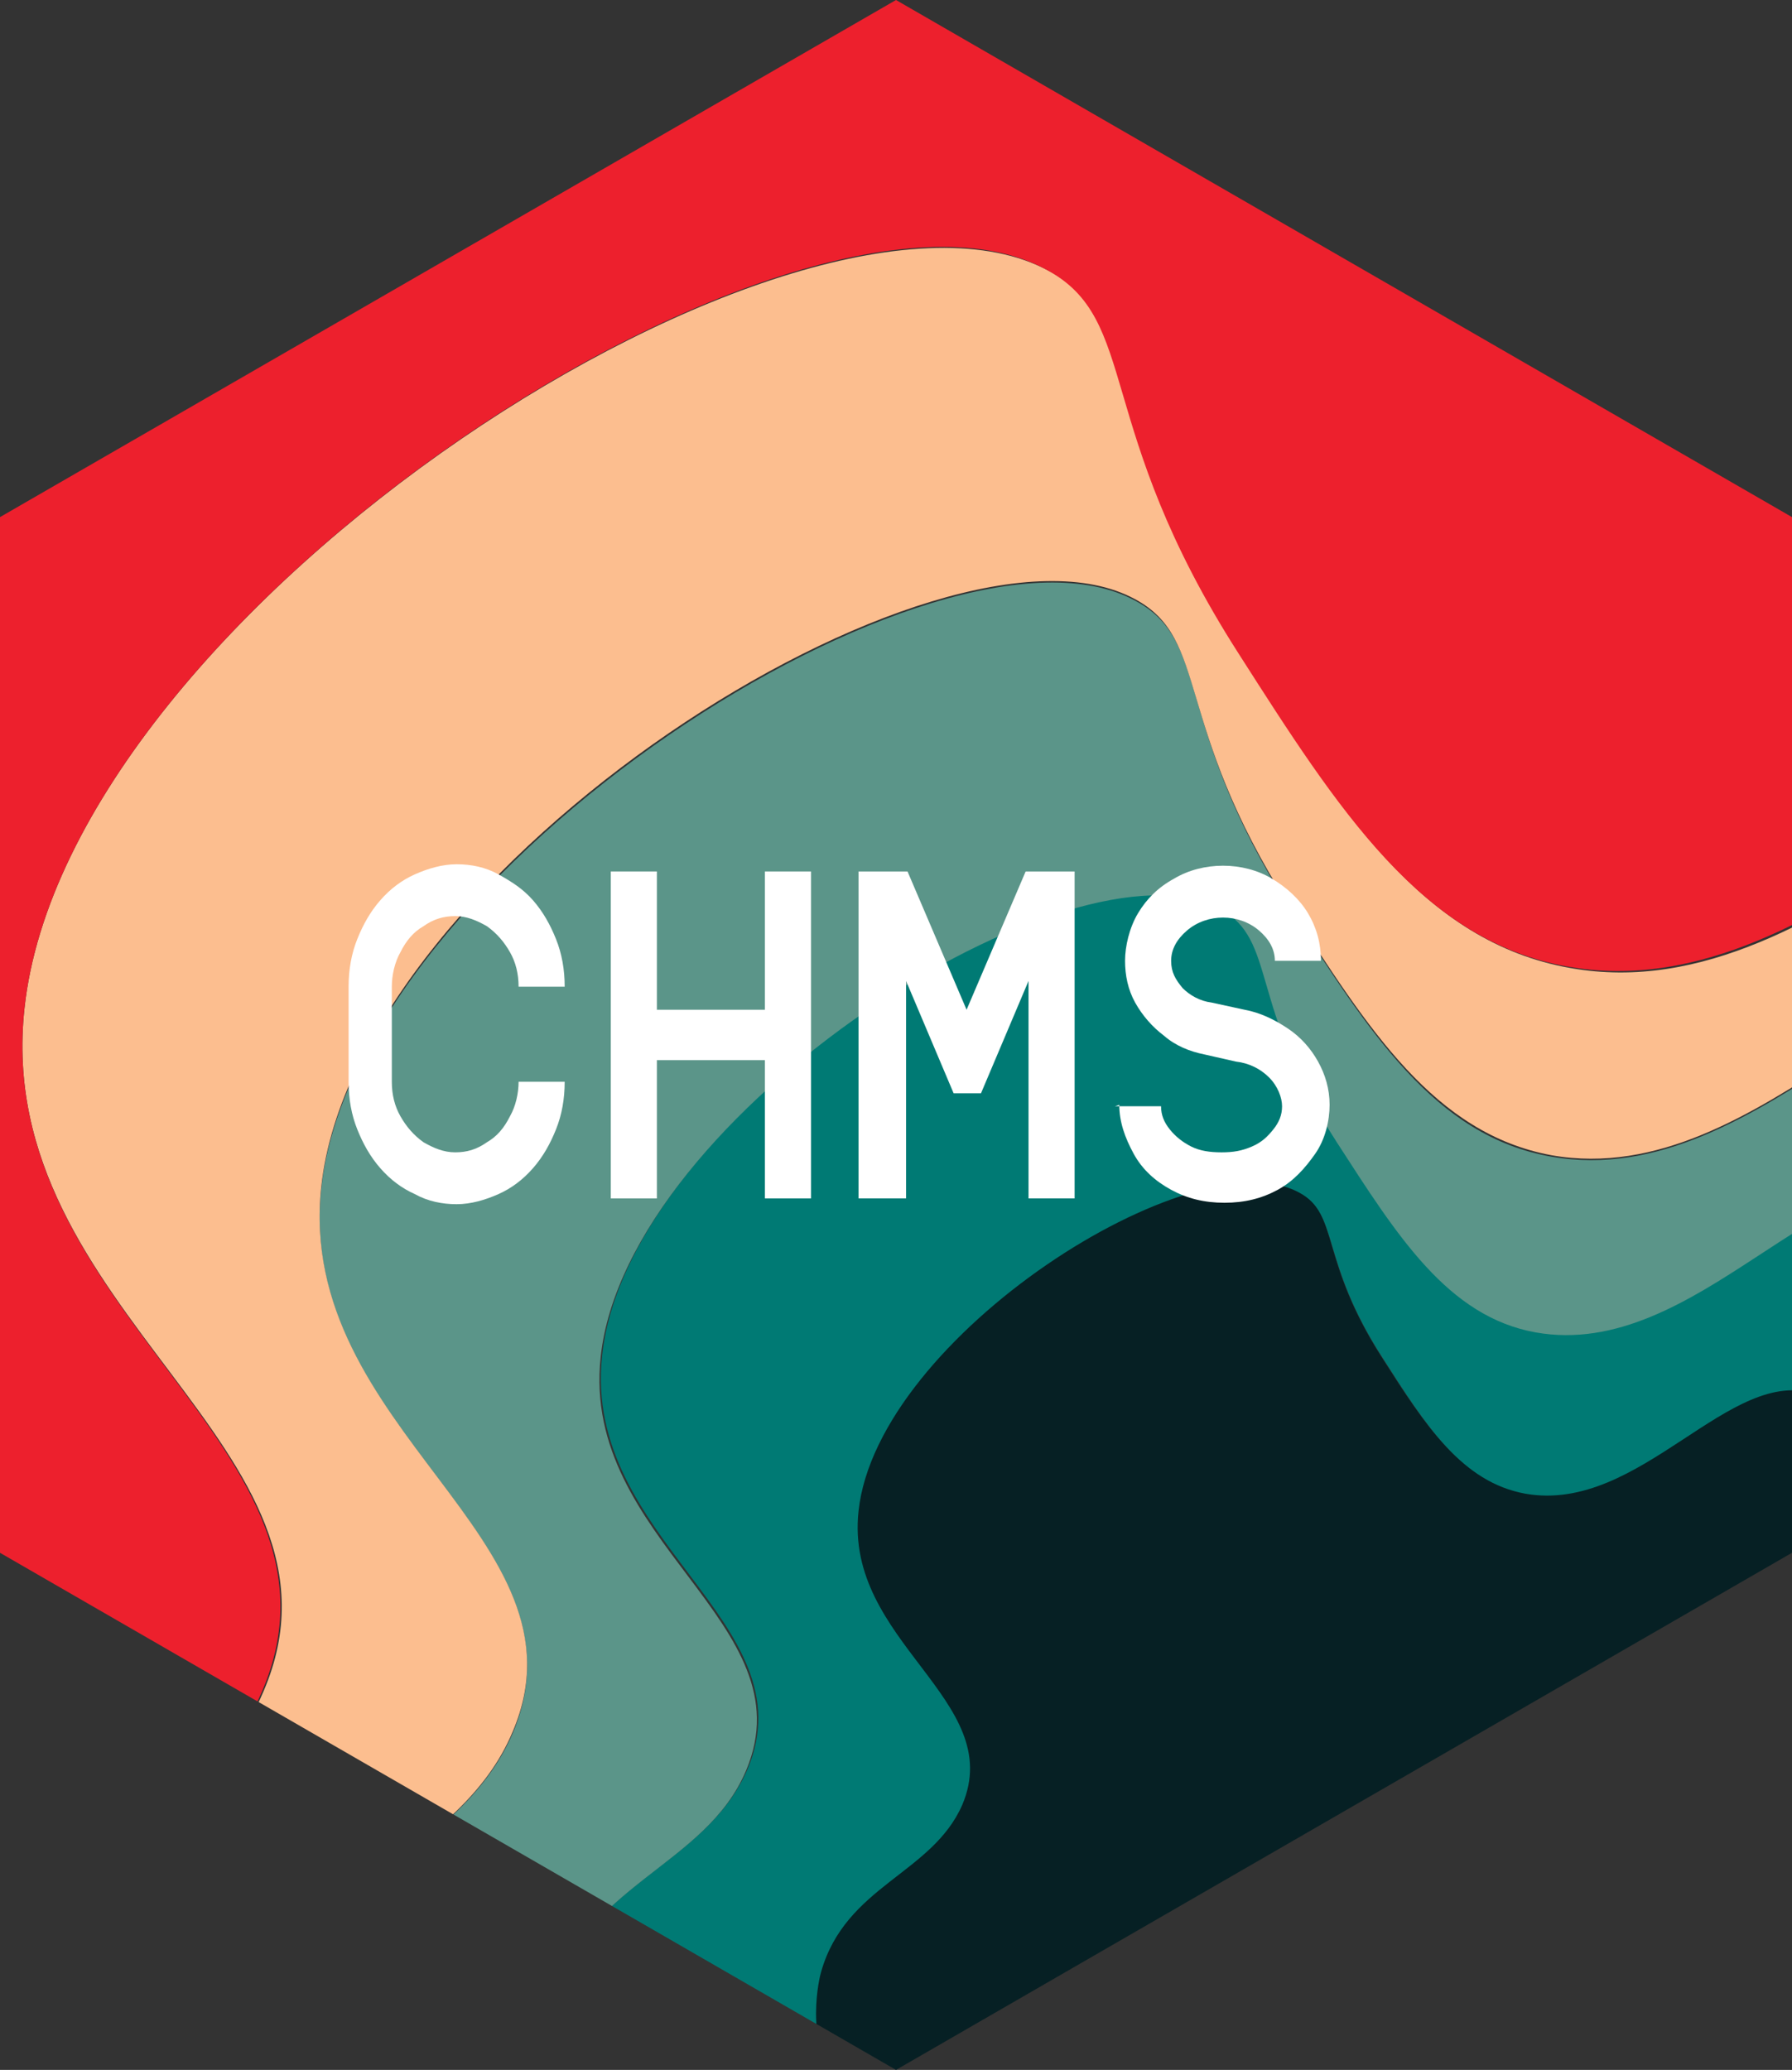 <?xml version="1.0" encoding="UTF-8"?>
<svg id="Layer_15" xmlns="http://www.w3.org/2000/svg" xmlns:xlink="http://www.w3.org/1999/xlink" version="1.1" viewBox="0 0 124.4 143.7"><rect x="0" y="0" width="124.4" height="143.7" fill="#333333" stroke="none"/>
  <!-- Generator: Adobe Illustrator 29.5.1, SVG Export Plug-In . SVG Version: 2.1.0 Build 141)  -->
  <defs>
    <style>
      .st0 {
        fill: none;
      }

      .st1 {
        fill: #007a74;
      }

      .st2 {
        fill: #ed202d;
      }

      .st3 {
        isolation: isolate;
      }

      .st4 {
        fill: #fff;
      }

      .st5 {
        fill: #fcbe8f;
      }

      .st6 {
        fill: #062024;
      }

      .st7 {
        fill: #5b9589;
      }

      .st8 {
        clip-path: url(#clippath);
      }
    </style>
    <clipPath id="clippath">
      <polygon class="st0" points="124.4 107.8 124.4 35.9 62.2 0 0 35.9 0 107.8 62.2 143.7 124.4 107.8"/>
    </clipPath>
  </defs>
  <g class="st8">
    <g>
      <path class="st6" d="M84.3,151.4c4.6,3.4,6.7,7.9,7.4,9.8,2.7,6.8.2,9.7,3.1,13.5,2.6,3.4,8.2,5.9,12.3,3.8,6.2-3.2,3.9-14.4,10.2-17.9,4.4-2.5,6.9,2.4,15.8,2.4s15.3-.2,23.8-10.5c3.7-4.4,7.8-12.5,5.3-17.4-1.2-2.4-3.3-2.6-18.2-6.7-9.1-2.5-11.1-3.2-12.3-5.5-1.9-3.7.7-6.3,0-13.5-.4-3.5-1.1-11.1-5.7-12.7-5.9-2.1-12.2,8.3-20.2,6.9-4.4-.8-6.9-4.7-9.9-9.4-4.4-6.9-2.9-10-5.8-11.5-7.3-3.9-29.3,10.1-30.6,22.1-1,9.1,10.3,13.2,7.2,20.4-2,4.8-8.1,5.7-9.8,11.6,0,.3-1.3,4.8,1.1,7.7,2.7,3.3,7.1.7,16.2,2.7,2.8.6,6.4,1.4,10.1,4.1h0Z"/>
      <path class="st1" d="M76.5,159.5c6.5,4.8,9.4,11.1,10.4,13.7,3.8,9.5.3,13.6,4.3,19,3.7,4.9,11.6,8.3,17.3,5.4,8.6-4.5,5.5-20.2,14.3-25.2,6.1-3.5,9.7,3.4,22.3,3.4s21.5-.3,33.4-14.8c5.1-6.2,10.9-17.6,7.5-24.4s-4.6-3.6-25.6-9.4c-12.8-3.5-15.6-4.4-17.3-7.7-2.7-5.1,1-8.8,0-19-.5-4.9-1.6-15.6-8-17.8-8.4-2.9-17.2,11.6-28.4,9.7-6.2-1.1-9.7-6.6-13.8-13.2-6.2-9.7-4.1-14.1-8.1-16.2-10.2-5.5-41.2,14.1-43,31.1-1.4,12.8,14.4,18.5,10.1,28.7-2.9,6.8-11.4,7.9-13.7,16.3,0,.4-1.8,6.8,1.5,10.8,3.8,4.7,10,1,22.8,3.7,3.9.9,9,2,14.1,5.7h0v.2ZM58.1,144.6c-2.3-2.9-1.2-7.4-1.1-7.7,1.7-6,7.7-6.8,9.8-11.6,3.1-7.3-8.2-11.3-7.2-20.4,1.3-12.1,23.3-26.1,30.6-22.1,2.8,1.5,1.4,4.7,5.8,11.5,3,4.7,5.5,8.6,9.9,9.4,8,1.4,14.2-9,20.2-6.9,4.5,1.6,5.3,9.2,5.7,12.7.8,7.2-1.9,9.8,0,13.5,1.2,2.3,3.2,3,12.3,5.5,14.9,4.1,17,4.3,18.2,6.7,2.4,4.9-1.7,12.9-5.3,17.4-8.5,10.3-22.2,10.5-23.8,10.5-9,0-11.5-4.9-15.8-2.4-6.2,3.5-4,14.7-10.2,17.9-4.1,2.1-9.7-.4-12.3-3.8-2.9-3.9-.4-6.8-3.1-13.5-.7-1.9-2.8-6.4-7.4-9.8-3.6-2.6-7.3-3.5-10.1-4.1-9.1-2-13.5.7-16.2-2.7h0Z"/>
      <path class="st7" d="M68,168.3c8.5,6.2,12.3,14.6,13.7,18.1,4.9,12.5.3,17.9,5.7,25,4.8,6.4,15.2,11,22.8,7.1,11.4-5.9,7.3-26.6,18.8-33.1,8.1-4.6,12.7,4.4,29.2,4.4s28.2-.4,43.9-19.4c6.8-8.2,14.3-23.1,9.8-32-2.2-4.4-6-4.8-33.6-12.4-16.7-4.6-20.4-5.8-22.7-10.1-3.6-6.8,1.3-11.6-.1-24.9-.7-6.4-2.1-20.4-10.5-23.4-11-3.9-22.6,15.3-37.3,12.7-8.1-1.4-12.7-8.7-18.2-17.3-8.1-12.7-5.4-18.5-10.7-21.3-13.4-7.3-54.1,18.6-56.5,40.8-1.8,16.8,19,24.3,13.3,37.8-3.8,8.9-15,10.4-18,21.5-.2.5-2.3,8.9,2,14.2,5,6.2,13.2,1.3,29.9,4.9,5.1,1.1,11.9,2.7,18.5,7.5h0ZM39.6,150c-3.3-4-1.6-10.4-1.5-10.8,2.3-8.4,10.9-9.6,13.7-16.3,4.3-10.2-11.5-15.9-10.1-28.7,1.8-16.9,32.8-36.6,43-31.1,4,2.2,1.9,6.6,8.1,16.2,4.2,6.5,7.7,12.1,13.8,13.2,11.2,2,20-12.6,28.4-9.7,6.4,2.3,7.5,12.9,8,17.8,1.1,10.2-2.6,13.8,0,19,1.7,3.3,4.5,4.2,17.3,7.7,21,5.8,23.9,6,25.6,9.4,3.4,6.8-2.3,18.1-7.5,24.4-11.9,14.5-31.3,14.8-33.4,14.8-12.6,0-16.1-6.8-22.3-3.4-8.8,4.9-5.6,20.7-14.3,25.2-5.7,3-13.7-.5-17.3-5.4-4.1-5.4-.6-9.5-4.3-19-1-2.6-3.9-9-10.4-13.7-5.1-3.7-10.2-4.9-14.1-5.7-12.8-2.8-19,.9-22.8-3.7h0v-.2Z"/>
      <path class="st5" d="M59,177.8c10.7,7.8,15.5,18.3,17.2,22.7,6.2,15.7.4,22.4,7.2,31.4,6,8,19.1,13.8,28.6,8.9,14.3-7.4,9.1-33.4,23.6-41.5,10.1-5.7,15.9,5.6,36.7,5.5,3.5,0,35.4-.5,55.1-24.4,8.5-10.3,18-28.9,12.4-40.2-2.8-5.6-7.6-6-42.2-15.5-21-5.8-25.6-7.3-28.5-12.7-4.5-8.5,1.6-14.5-.1-31.3-.8-8-2.7-25.7-13.2-29.4-13.8-4.9-28.4,19.2-46.8,15.9-10.2-1.8-16-10.9-22.8-21.7-10.2-15.9-6.8-23.2-13.4-26.7C55.8,9.6,4.7,42.1,1.7,70c-2.3,21.1,23.8,30.6,16.6,47.4-4.7,11.2-18.8,13.1-22.6,26.9-.2.7-2.9,11.1,2.5,17.8,6.3,7.7,16.5,1.6,37.6,6.2,6.4,1.4,14.9,3.3,23.3,9.5h0ZM19.6,155.9c-4.3-5.3-2.1-13.6-2-14.2,3-11,14.3-12.6,18-21.5,5.7-13.4-15.1-20.9-13.3-37.8,2.4-22.3,43.1-48.1,56.5-40.8,5.2,2.8,2.6,8.6,10.7,21.3,5.5,8.6,10.1,15.8,18.2,17.3,14.7,2.6,26.3-16.6,37.3-12.7,8.4,3,9.9,17,10.5,23.4,1.4,13.3-3.5,18.2.1,24.9,2.3,4.3,6,5.6,22.7,10.1,27.6,7.6,31.4,7.9,33.6,12.4,4.5,9-3.1,23.8-9.8,32-15.7,19-41.1,19.4-43.9,19.4-16.6,0-21.2-9-29.2-4.4-11.5,6.5-7.4,27.2-18.8,33.1-7.5,3.9-17.9-.7-22.8-7.1-5.4-7.1-.8-12.5-5.7-25-1.4-3.5-5.2-11.8-13.7-18.1-6.7-4.9-13.4-6.4-18.6-7.5-16.8-3.6-24.9,1.2-29.9-4.9h.1Z"/>
      <path class="st2" d="M1.1,187.6c11.1,6.3,8.6,9.3,18.5,15.5,22.4,14.1,39.9,1.2,50.5,12.9,9.9,10.8-1.6,24.7,8.8,38.4,7.2,9.5,22.9,14.2,35,10.9,14.9-4.2,17.9-19.2,40.1-27.9,2.3-.9,4.2-1.5,8.5-3.3,13.6-5.6,22.7-11.3,25.2-12.9,25.4-15.4,49.7-8.3,67.5-29.9,10.4-12.6,22-35.4,15.1-49.2-3.4-6.8-9.3-7.4-51.7-19-25.7-7-31.4-9-34.9-15.6-5.5-10.4,2-17.8-.2-38.3-1.3-12.2-5.1-28.5-16.2-36-8.6-5.8-13-1.1-35.2-4.8-7.2-1.2-22.6-3.9-37.8-12.2-19.2-10.5-17.2-18.7-28.6-22.8C38.7-16.3-7.3,17-21.2,56.2c-3,8.6-4.1,16.2-6,30-2.1,14.9-1.9,30.5-1.3,61,.2,13.5.6,17.6,2,20.2.1.2.5.8,1.1,1.6,6.9,9.3,19.2,14.3,26.6,18.5h-.1ZM-1.9,162.1c-5.4-6.6-2.7-17.1-2.5-17.8,3.8-13.8,17.9-15.8,22.6-26.9C25.4,100.6-.6,91.1,1.7,70,4.7,42.1,55.8,9.6,72.6,18.7c6.6,3.5,3.2,10.8,13.4,26.7,6.9,10.8,12.7,19.9,22.8,21.7,18.5,3.3,33-20.8,46.8-15.9,10.5,3.7,12.4,21.3,13.2,29.4,1.8,16.8-4.4,22.8.1,31.3,2.9,5.4,7.5,7,28.5,12.7,34.6,9.5,39.4,9.9,42.2,15.5,5.6,11.3-3.9,29.9-12.4,40.2-19.7,23.9-51.6,24.4-55.1,24.4-20.8,0-26.6-11.3-36.7-5.5-14.4,8.1-9.3,34.1-23.6,41.5-9.4,4.9-22.5-.9-28.6-8.9-6.8-8.9-1-15.7-7.2-31.4-1.7-4.4-6.5-14.8-17.2-22.7-8.4-6.1-16.9-8.1-23.3-9.5-21-4.6-31.3,1.6-37.6-6.2h.2Z"/>
    </g>
  </g>
  <g class="st3">
    <g class="st3">
      <g class="st3">
        <path class="st4" d="M24.2,75.1v-6.6c0-1.2.2-2.3.6-3.3.4-1,.9-1.9,1.6-2.7.7-.8,1.5-1.4,2.4-1.8.9-.4,1.9-.7,2.9-.7s2,.2,2.9.7,1.7,1,2.4,1.8c.7.8,1.2,1.7,1.6,2.7.4,1,.6,2.1.6,3.3h-3.2c0-.9-.2-1.7-.6-2.4-.4-.7-.9-1.3-1.6-1.8-.7-.4-1.4-.7-2.2-.7s-1.5.2-2.2.7c-.7.4-1.2,1-1.6,1.8-.4.7-.6,1.6-.6,2.4v6.6c0,.9.2,1.7.6,2.4.4.7.9,1.3,1.6,1.8.7.4,1.4.7,2.2.7s1.5-.2,2.2-.7c.7-.4,1.2-1,1.6-1.8.4-.7.6-1.6.6-2.4h3.2c0,1.2-.2,2.3-.6,3.3-.4,1-.9,1.9-1.6,2.7-.7.8-1.5,1.4-2.4,1.8s-1.9.7-2.9.7-2-.2-2.9-.7c-.9-.4-1.7-1-2.4-1.8-.7-.8-1.2-1.7-1.6-2.7-.4-1-.6-2.1-.6-3.3Z"/>
        <path class="st4" d="M42.4,83.2v-22.7h3.2v9.6h7.5v-9.6h3.2v22.7h-3.2v-9.6h-7.5v9.6h-3.2Z"/>
        <path class="st4" d="M59.6,83.2v-22.7h3.4l4.1,9.6,4.1-9.6h3.4v22.7h-3.2v-15.1l-3.3,7.8h-1.9l-3.3-7.8v15.1h-3.2Z"/>
        <path class="st4" d="M77.4,76.8h3.2c0,.6.2,1.1.6,1.6.4.5.9.9,1.5,1.2.6.3,1.3.4,2.1.4s1.4-.1,2.1-.4,1.1-.7,1.5-1.2.6-1,.6-1.6-.3-1.4-.9-2c-.6-.6-1.4-1-2.3-1.1l-2.2-.5c-1-.2-2-.6-2.8-1.3-.8-.6-1.5-1.4-2-2.3-.5-.9-.7-1.9-.7-2.9s.3-2.3.9-3.3c.6-1,1.4-1.8,2.5-2.4,1-.6,2.2-.9,3.4-.9s2.4.3,3.4.9c1,.6,1.9,1.4,2.5,2.4.6,1,.9,2.1.9,3.3h-3.2c0-.8-.4-1.5-1.1-2.1s-1.6-.9-2.5-.9-1.8.3-2.5.9c-.7.6-1.1,1.3-1.1,2.1s.3,1.3.8,1.9c.5.5,1.2.9,2,1l2.3.5c1.1.2,2.1.7,3,1.3.9.6,1.6,1.4,2.1,2.3.5.9.8,1.9.8,3s-.3,2.4-1,3.4c-.7,1-1.5,1.9-2.6,2.5s-2.3.9-3.7.9-2.6-.3-3.7-.9c-1.1-.6-2-1.4-2.6-2.5s-1-2.2-1-3.4Z"/>
      </g>
    </g>
  </g>
</svg>
